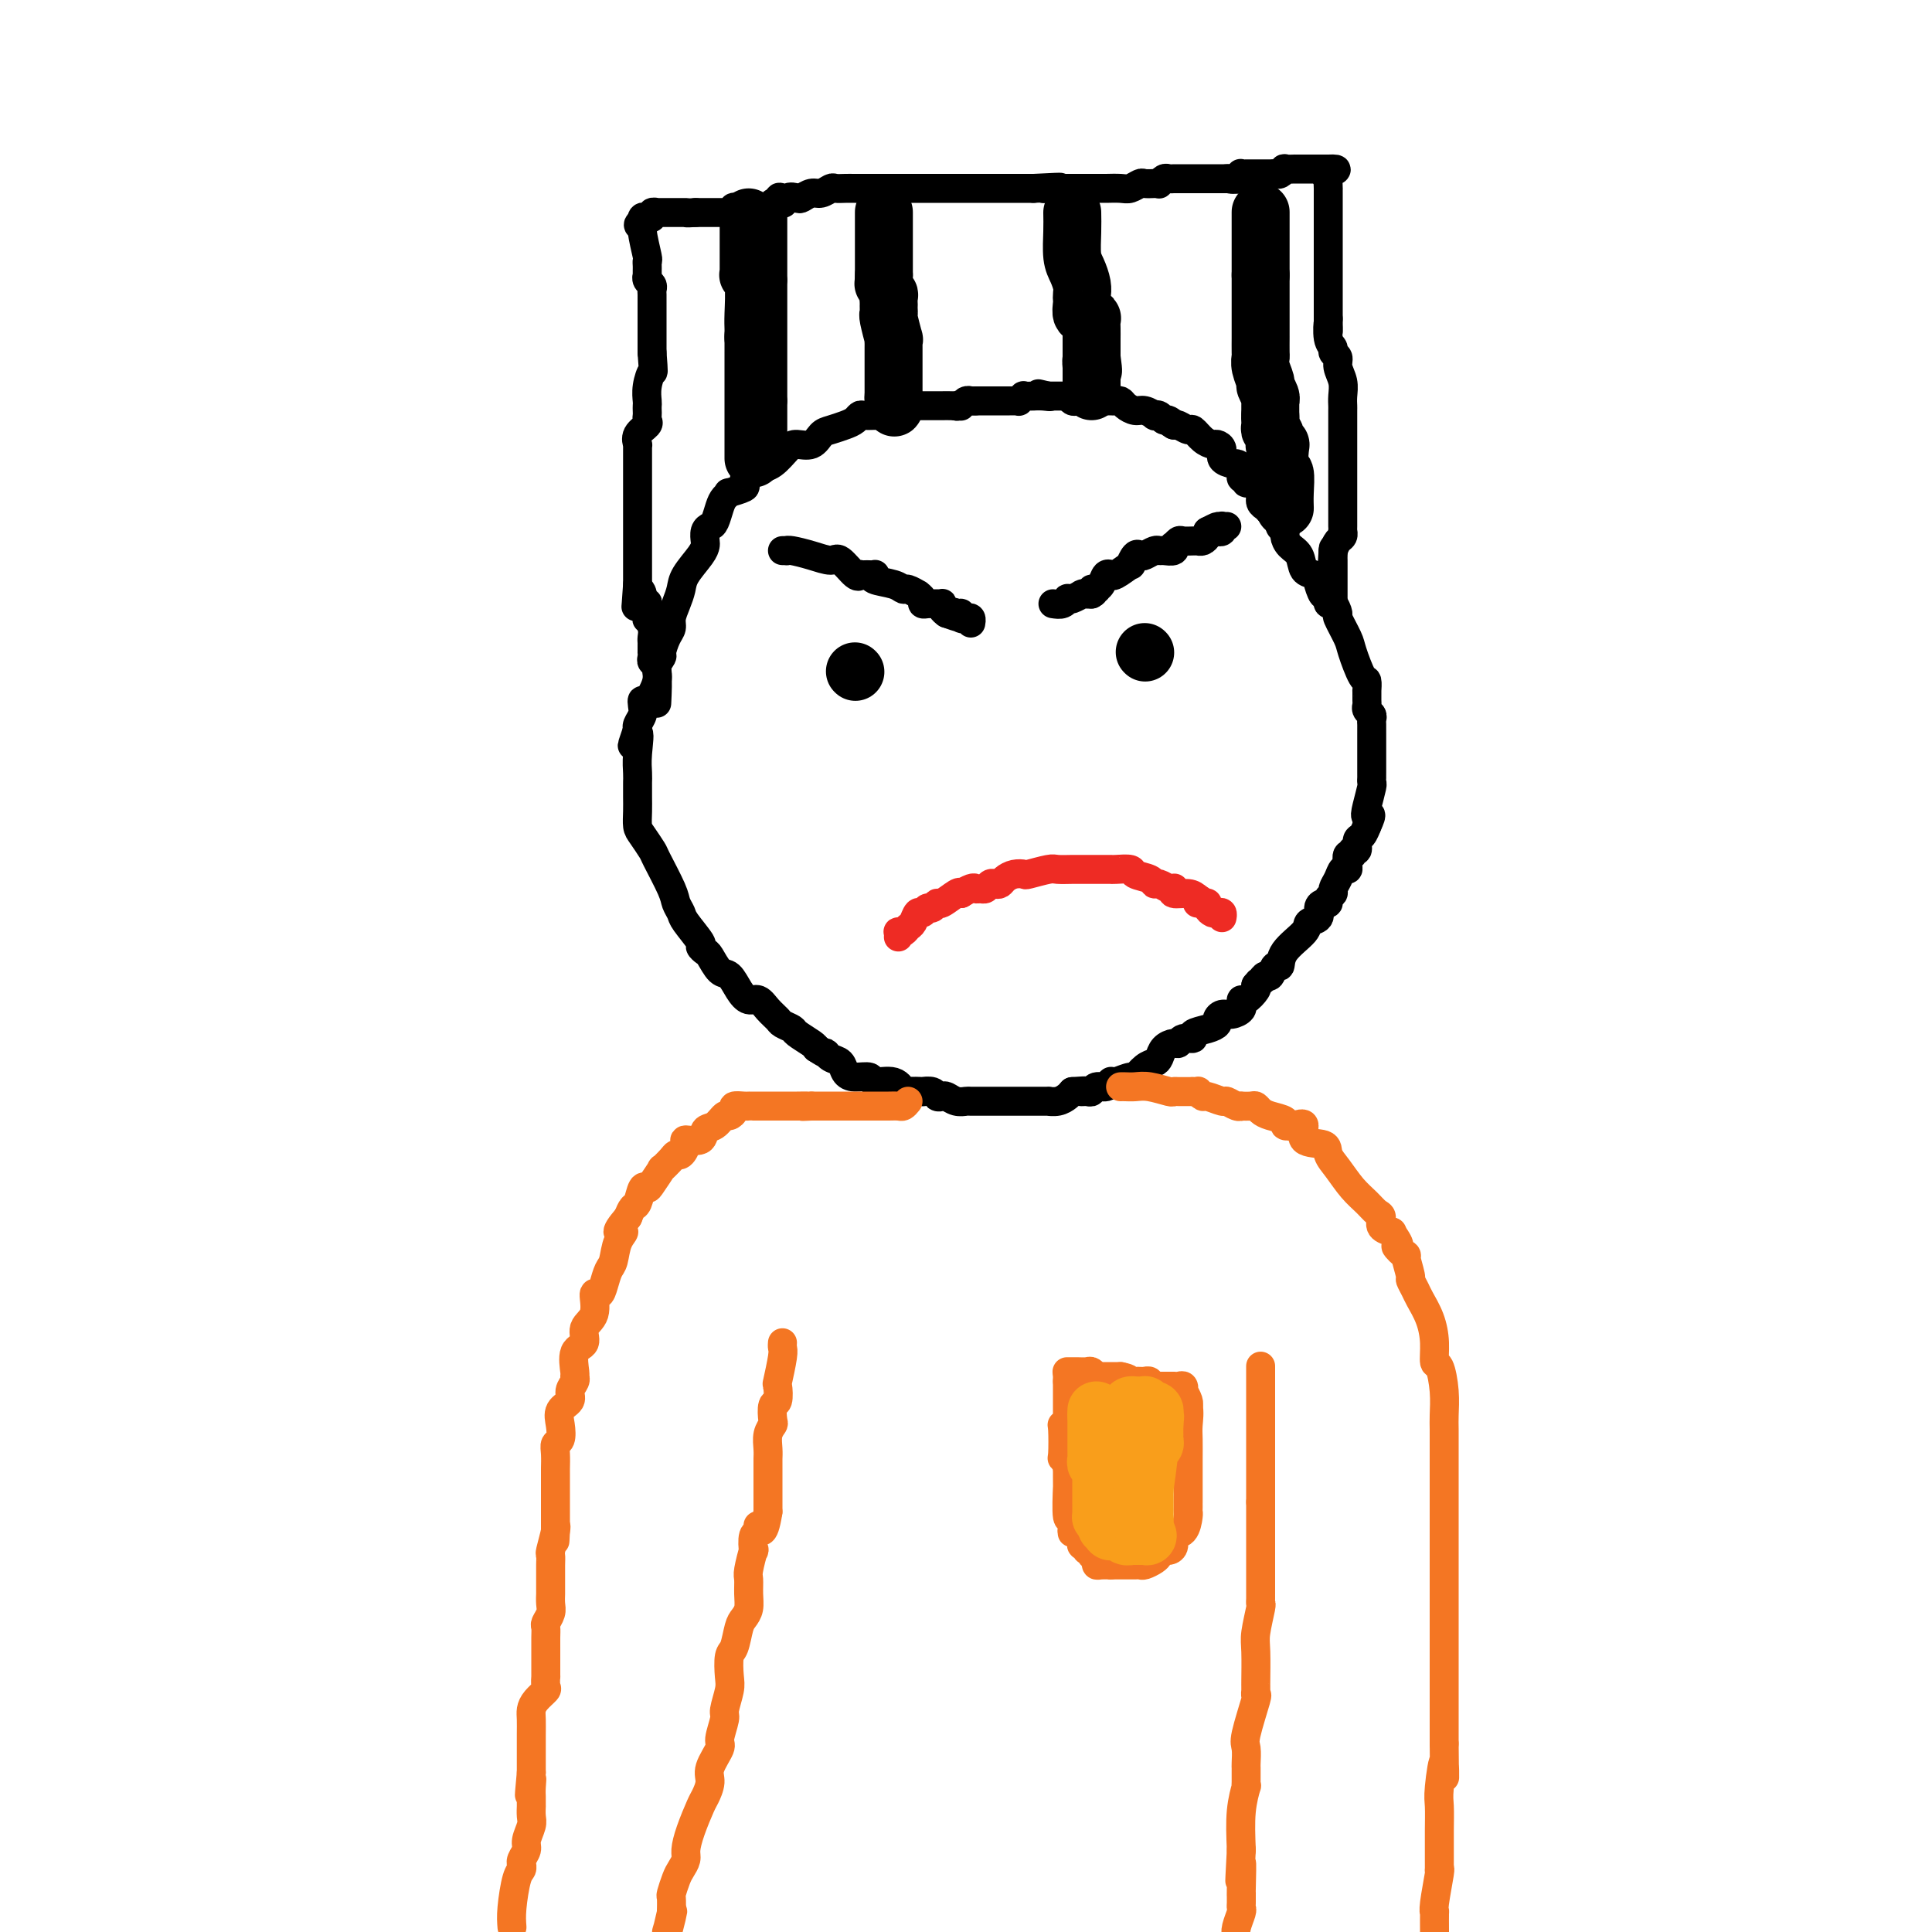 <svg viewBox='0 0 400 400' version='1.1' xmlns='http://www.w3.org/2000/svg' xmlns:xlink='http://www.w3.org/1999/xlink'><g fill='none' stroke='#000000' stroke-width='6' stroke-linecap='round' stroke-linejoin='round'><path d='M198,84c0.000,0.000 0.100,0.100 0.1,0.1'/><path d='M198.1,84.1c-0.114,-0.007 -0.450,-0.075 -1.1,-0.1c-0.650,-0.025 -1.613,-0.007 -2,0c-0.387,0.007 -0.197,0.002 0,0c0.197,-0.002 0.402,-0.000 0,0c-0.402,0.000 -1.412,0.000 -2,0c-0.588,-0.000 -0.754,-0.000 -1,0c-0.246,0.000 -0.573,0.000 -1,0c-0.427,-0.000 -0.955,-0.001 -1,0c-0.045,0.001 0.391,0.003 0,0c-0.391,-0.003 -1.610,-0.011 -2,0c-0.390,0.011 0.048,0.041 0,0c-0.048,-0.041 -0.581,-0.155 -1,0c-0.419,0.155 -0.723,0.577 -1,1c-0.277,0.423 -0.526,0.846 -1,1c-0.474,0.154 -1.174,0.041 -2,0c-0.826,-0.041 -1.779,-0.008 -2,0c-0.221,0.008 0.290,-0.009 0,0c-0.290,0.009 -1.380,0.044 -2,0c-0.620,-0.044 -0.771,-0.168 -1,0c-0.229,0.168 -0.535,0.627 -1,1c-0.465,0.373 -1.087,0.660 -2,1c-0.913,0.340 -2.117,0.733 -3,1c-0.883,0.267 -1.447,0.408 -2,1c-0.553,0.592 -1.096,1.637 -2,2c-0.904,0.363 -2.170,0.046 -3,0c-0.830,-0.046 -1.223,0.180 -2,1c-0.777,0.820 -1.936,2.234 -3,3c-1.064,0.766 -2.032,0.883 -3,1'/><path d='M157,97c-3.434,1.958 -1.520,1.352 -1,1c0.520,-0.352 -0.353,-0.449 -1,0c-0.647,0.449 -1.066,1.443 -1,2c0.066,0.557 0.617,0.676 0,1c-0.617,0.324 -2.403,0.854 -3,1c-0.597,0.146 -0.005,-0.091 0,0c0.005,0.091 -0.577,0.510 -1,1c-0.423,0.490 -0.688,1.052 -1,2c-0.312,0.948 -0.672,2.281 -1,3c-0.328,0.719 -0.625,0.824 -1,1c-0.375,0.176 -0.829,0.424 -1,1c-0.171,0.576 -0.059,1.480 0,2c0.059,0.520 0.066,0.656 0,1c-0.066,0.344 -0.204,0.897 -1,2c-0.796,1.103 -2.251,2.757 -3,4c-0.749,1.243 -0.792,2.075 -1,3c-0.208,0.925 -0.582,1.943 -1,3c-0.418,1.057 -0.881,2.152 -1,3c-0.119,0.848 0.108,1.448 0,2c-0.108,0.552 -0.549,1.055 -1,2c-0.451,0.945 -0.912,2.331 -1,3c-0.088,0.669 0.197,0.620 0,1c-0.197,0.380 -0.876,1.190 -1,2c-0.124,0.810 0.308,1.620 0,3c-0.308,1.380 -1.354,3.329 -2,4c-0.646,0.671 -0.891,0.064 -1,0c-0.109,-0.064 -0.082,0.414 0,1c0.082,0.586 0.218,1.281 0,2c-0.218,0.719 -0.789,1.463 -1,2c-0.211,0.537 -0.060,0.868 0,1c0.060,0.132 0.030,0.066 0,0'/><path d='M132,151c-2.166,6.384 -0.580,1.842 0,1c0.580,-0.842 0.155,2.014 0,4c-0.155,1.986 -0.042,3.101 0,4c0.042,0.899 0.011,1.582 0,2c-0.011,0.418 -0.001,0.572 0,1c0.001,0.428 -0.007,1.131 0,2c0.007,0.869 0.027,1.906 0,3c-0.027,1.094 -0.102,2.247 0,3c0.102,0.753 0.380,1.108 1,2c0.620,0.892 1.581,2.323 2,3c0.419,0.677 0.295,0.602 1,2c0.705,1.398 2.239,4.270 3,6c0.761,1.730 0.749,2.319 1,3c0.251,0.681 0.764,1.454 1,2c0.236,0.546 0.195,0.865 1,2c0.805,1.135 2.456,3.086 3,4c0.544,0.914 -0.020,0.793 0,1c0.020,0.207 0.624,0.744 1,1c0.376,0.256 0.523,0.230 1,1c0.477,0.770 1.283,2.334 2,3c0.717,0.666 1.347,0.433 2,1c0.653,0.567 1.331,1.934 2,3c0.669,1.066 1.330,1.829 2,2c0.670,0.171 1.350,-0.252 2,0c0.650,0.252 1.271,1.180 2,2c0.729,0.820 1.565,1.533 2,2c0.435,0.467 0.470,0.689 1,1c0.530,0.311 1.554,0.712 2,1c0.446,0.288 0.312,0.462 1,1c0.688,0.538 2.196,1.439 3,2c0.804,0.561 0.902,0.780 1,1'/><path d='M169,217c2.588,1.722 2.057,1.026 2,1c-0.057,-0.026 0.360,0.619 1,1c0.640,0.381 1.503,0.499 2,1c0.497,0.501 0.630,1.386 1,2c0.370,0.614 0.978,0.957 2,1c1.022,0.043 2.456,-0.213 3,0c0.544,0.213 0.196,0.894 1,1c0.804,0.106 2.760,-0.364 4,0c1.240,0.364 1.765,1.561 2,2c0.235,0.439 0.181,0.121 1,0c0.819,-0.121 2.510,-0.046 3,0c0.490,0.046 -0.220,0.064 0,0c0.220,-0.064 1.371,-0.210 2,0c0.629,0.210 0.736,0.774 1,1c0.264,0.226 0.684,0.113 1,0c0.316,-0.113 0.527,-0.226 1,0c0.473,0.226 1.208,0.793 2,1c0.792,0.207 1.639,0.056 2,0c0.361,-0.056 0.234,-0.015 1,0c0.766,0.015 2.426,0.004 3,0c0.574,-0.004 0.063,-0.001 0,0c-0.063,0.001 0.324,0.000 1,0c0.676,-0.000 1.643,-0.000 2,0c0.357,0.000 0.104,-0.000 1,0c0.896,0.000 2.939,0.001 4,0c1.061,-0.001 1.138,-0.003 2,0c0.862,0.003 2.507,0.012 3,0c0.493,-0.012 -0.167,-0.044 0,0c0.167,0.044 1.160,0.166 2,0c0.840,-0.166 1.526,-0.619 2,-1c0.474,-0.381 0.737,-0.691 1,-1'/><path d='M222,226c4.119,-0.305 2.417,-0.067 2,0c-0.417,0.067 0.452,-0.038 1,0c0.548,0.038 0.773,0.220 1,0c0.227,-0.220 0.454,-0.842 1,-1c0.546,-0.158 1.411,0.150 2,0c0.589,-0.150 0.902,-0.756 1,-1c0.098,-0.244 -0.021,-0.125 0,0c0.021,0.125 0.180,0.254 1,0c0.820,-0.254 2.300,-0.893 3,-1c0.700,-0.107 0.620,0.319 1,0c0.380,-0.319 1.219,-1.382 2,-2c0.781,-0.618 1.505,-0.792 2,-1c0.495,-0.208 0.761,-0.452 1,-1c0.239,-0.548 0.450,-1.400 1,-2c0.550,-0.600 1.437,-0.948 2,-1c0.563,-0.052 0.801,0.193 1,0c0.199,-0.193 0.359,-0.825 1,-1c0.641,-0.175 1.765,0.108 2,0c0.235,-0.108 -0.418,-0.607 0,-1c0.418,-0.393 1.907,-0.679 3,-1c1.093,-0.321 1.789,-0.677 2,-1c0.211,-0.323 -0.063,-0.612 0,-1c0.063,-0.388 0.462,-0.873 1,-1c0.538,-0.127 1.216,0.105 2,0c0.784,-0.105 1.676,-0.548 2,-1c0.324,-0.452 0.080,-0.912 0,-1c-0.080,-0.088 0.003,0.197 0,0c-0.003,-0.197 -0.094,-0.878 0,-1c0.094,-0.122 0.371,0.313 1,0c0.629,-0.313 1.608,-1.375 2,-2c0.392,-0.625 0.196,-0.812 0,-1'/><path d='M260,204c4.261,-3.185 1.915,-1.646 1,-1c-0.915,0.646 -0.399,0.400 0,0c0.399,-0.400 0.681,-0.952 1,-1c0.319,-0.048 0.674,0.408 1,0c0.326,-0.408 0.621,-1.682 1,-2c0.379,-0.318 0.841,0.319 1,0c0.159,-0.319 0.014,-1.595 1,-3c0.986,-1.405 3.104,-2.941 4,-4c0.896,-1.059 0.570,-1.642 1,-2c0.430,-0.358 1.617,-0.491 2,-1c0.383,-0.509 -0.037,-1.393 0,-2c0.037,-0.607 0.531,-0.935 1,-1c0.469,-0.065 0.913,0.135 1,0c0.087,-0.135 -0.184,-0.604 0,-1c0.184,-0.396 0.824,-0.718 1,-1c0.176,-0.282 -0.110,-0.522 0,-1c0.110,-0.478 0.617,-1.194 1,-2c0.383,-0.806 0.643,-1.703 1,-2c0.357,-0.297 0.813,0.007 1,0c0.187,-0.007 0.107,-0.326 0,-1c-0.107,-0.674 -0.240,-1.704 0,-2c0.240,-0.296 0.852,0.143 1,0c0.148,-0.143 -0.167,-0.869 0,-1c0.167,-0.131 0.815,0.333 1,0c0.185,-0.333 -0.094,-1.462 0,-2c0.094,-0.538 0.561,-0.484 1,-1c0.439,-0.516 0.849,-1.600 1,-2c0.151,-0.400 0.043,-0.114 0,0c-0.043,0.114 -0.022,0.057 0,0'/><path d='M283,171c1.563,-3.333 0.471,-2.165 0,-2c-0.471,0.165 -0.322,-0.673 0,-2c0.322,-1.327 0.818,-3.142 1,-4c0.182,-0.858 0.049,-0.758 0,-1c-0.049,-0.242 -0.013,-0.827 0,-1c0.013,-0.173 0.003,0.065 0,0c-0.003,-0.065 -0.001,-0.432 0,-1c0.001,-0.568 0.000,-1.336 0,-2c-0.000,-0.664 -0.000,-1.226 0,-2c0.000,-0.774 -0.000,-1.762 0,-2c0.000,-0.238 0.000,0.273 0,0c-0.000,-0.273 -0.000,-1.330 0,-2c0.000,-0.670 0.001,-0.953 0,-1c-0.001,-0.047 -0.004,0.142 0,0c0.004,-0.142 0.015,-0.616 0,-1c-0.015,-0.384 -0.057,-0.679 0,-1c0.057,-0.321 0.211,-0.669 0,-1c-0.211,-0.331 -0.789,-0.647 -1,-1c-0.211,-0.353 -0.056,-0.743 0,-1c0.056,-0.257 0.013,-0.380 0,-1c-0.013,-0.620 0.003,-1.738 0,-2c-0.003,-0.262 -0.027,0.333 0,0c0.027,-0.333 0.105,-1.592 0,-2c-0.105,-0.408 -0.391,0.036 -1,-1c-0.609,-1.036 -1.539,-3.554 -2,-5c-0.461,-1.446 -0.453,-1.822 -1,-3c-0.547,-1.178 -1.649,-3.158 -2,-4c-0.351,-0.842 0.050,-0.545 0,-1c-0.050,-0.455 -0.552,-1.661 -1,-2c-0.448,-0.339 -0.842,0.189 -1,0c-0.158,-0.189 -0.079,-1.094 0,-2'/><path d='M275,123c-1.556,-3.913 -0.946,-0.696 -1,0c-0.054,0.696 -0.773,-1.130 -1,-2c-0.227,-0.870 0.038,-0.785 0,-1c-0.038,-0.215 -0.378,-0.730 -1,-1c-0.622,-0.270 -1.524,-0.296 -2,-1c-0.476,-0.704 -0.524,-2.087 -1,-3c-0.476,-0.913 -1.380,-1.357 -2,-2c-0.620,-0.643 -0.958,-1.485 -1,-2c-0.042,-0.515 0.210,-0.701 0,-1c-0.210,-0.299 -0.883,-0.709 -1,-1c-0.117,-0.291 0.323,-0.462 0,-1c-0.323,-0.538 -1.409,-1.444 -2,-2c-0.591,-0.556 -0.688,-0.761 -1,-1c-0.312,-0.239 -0.839,-0.513 -1,-1c-0.161,-0.487 0.044,-1.186 0,-2c-0.044,-0.814 -0.337,-1.741 -1,-2c-0.663,-0.259 -1.698,0.151 -2,0c-0.302,-0.151 0.128,-0.863 0,-1c-0.128,-0.137 -0.812,0.301 -1,0c-0.188,-0.301 0.122,-1.341 0,-2c-0.122,-0.659 -0.677,-0.937 -1,-1c-0.323,-0.063 -0.414,0.089 -1,0c-0.586,-0.089 -1.665,-0.418 -2,-1c-0.335,-0.582 0.075,-1.418 0,-2c-0.075,-0.582 -0.635,-0.911 -1,-1c-0.365,-0.089 -0.535,0.064 -1,0c-0.465,-0.064 -1.224,-0.343 -2,-1c-0.776,-0.657 -1.569,-1.692 -2,-2c-0.431,-0.308 -0.501,0.109 -1,0c-0.499,-0.109 -1.428,-0.746 -2,-1c-0.572,-0.254 -0.786,-0.127 -1,0'/><path d='M243,88c-2.582,-1.791 -0.538,-0.270 0,0c0.538,0.270 -0.428,-0.711 -1,-1c-0.572,-0.289 -0.748,0.115 -1,0c-0.252,-0.115 -0.581,-0.748 -1,-1c-0.419,-0.252 -0.928,-0.123 -1,0c-0.072,0.123 0.293,0.239 0,0c-0.293,-0.239 -1.244,-0.835 -2,-1c-0.756,-0.165 -1.316,0.099 -2,0c-0.684,-0.099 -1.493,-0.563 -2,-1c-0.507,-0.437 -0.713,-0.849 -1,-1c-0.287,-0.151 -0.655,-0.040 -1,0c-0.345,0.040 -0.666,0.011 -1,0c-0.334,-0.011 -0.682,-0.003 -1,0c-0.318,0.003 -0.606,0.001 -1,0c-0.394,-0.001 -0.893,-0.000 -1,0c-0.107,0.000 0.178,0.000 0,0c-0.178,-0.000 -0.817,0.000 -1,0c-0.183,-0.000 0.092,-0.000 0,0c-0.092,0.000 -0.549,0.001 -1,0c-0.451,-0.001 -0.895,-0.004 -1,0c-0.105,0.004 0.129,0.015 0,0c-0.129,-0.015 -0.621,-0.057 -1,0c-0.379,0.057 -0.644,0.211 -1,0c-0.356,-0.211 -0.802,-0.789 -1,-1c-0.198,-0.211 -0.148,-0.057 0,0c0.148,0.057 0.393,0.015 0,0c-0.393,-0.015 -1.425,-0.004 -2,0c-0.575,0.004 -0.693,0.001 -1,0c-0.307,-0.001 -0.802,-0.000 -1,0c-0.198,0.000 -0.099,0.000 0,0'/><path d='M217,82c-3.996,-0.928 -0.988,-0.248 0,0c0.988,0.248 -0.046,0.066 -1,0c-0.954,-0.066 -1.829,-0.014 -2,0c-0.171,0.014 0.361,-0.010 0,0c-0.361,0.010 -1.616,0.055 -2,0c-0.384,-0.055 0.103,-0.211 0,0c-0.103,0.211 -0.797,0.789 -1,1c-0.203,0.211 0.086,0.057 0,0c-0.086,-0.057 -0.545,-0.015 -1,0c-0.455,0.015 -0.906,0.004 -1,0c-0.094,-0.004 0.168,-0.001 0,0c-0.168,0.001 -0.766,0.000 -1,0c-0.234,-0.000 -0.104,-0.000 0,0c0.104,0.000 0.181,0.000 0,0c-0.181,-0.000 -0.622,-0.000 -1,0c-0.378,0.000 -0.694,0.000 -1,0c-0.306,-0.000 -0.603,-0.000 -1,0c-0.397,0.000 -0.894,0.000 -1,0c-0.106,-0.000 0.178,-0.000 0,0c-0.178,0.000 -0.817,0.000 -1,0c-0.183,-0.000 0.091,-0.000 0,0c-0.091,0.000 -0.545,0.000 -1,0'/><path d='M202,83c-2.559,0.150 -1.456,0.026 -1,0c0.456,-0.026 0.266,0.045 0,0c-0.266,-0.045 -0.607,-0.208 -1,0c-0.393,0.208 -0.836,0.787 -1,1c-0.164,0.213 -0.047,0.061 0,0c0.047,-0.061 0.023,-0.030 0,0'/><path d='M160,92c0.000,-0.009 0.000,-0.019 0,0c0.000,0.019 0.000,0.065 0,0c0.000,-0.065 0.000,-0.242 0,-1c0.000,-0.758 0.000,-2.098 0,-3c0.000,-0.902 0.000,-1.366 0,-2c0.000,-0.634 0.000,-1.438 0,-2c0.000,-0.562 0.000,-0.882 0,-1c0.000,-0.118 0.000,-0.034 0,0c0.000,0.034 0.000,0.017 0,0'/><path d='M160,83c0.000,-1.570 0.000,-0.995 0,-1c0.000,-0.005 0.000,-0.589 0,-1c0.000,-0.411 0.000,-0.649 0,-1c0.000,-0.351 0.000,-0.815 0,-1c0.000,-0.185 0.000,-0.092 0,0c0.000,0.092 0.000,0.183 0,0c0.000,-0.183 0.000,-0.641 0,-1c0.000,-0.359 0.000,-0.621 0,-1c-0.000,-0.379 -0.000,-0.875 0,-1c0.000,-0.125 0.000,0.122 0,0c0.000,-0.122 0.000,-0.614 0,-1c0.000,-0.386 0.000,-0.667 0,-1c0.000,-0.333 -0.000,-0.719 0,-1c0.000,-0.281 0.000,-0.457 0,-1c0.000,-0.543 -0.000,-1.455 0,-2c0.000,-0.545 0.000,-0.725 0,-1c0.000,-0.275 -0.000,-0.646 0,-1c0.000,-0.354 0.000,-0.693 0,-1c0.000,-0.307 -0.000,-0.584 0,-1c0.000,-0.416 0.000,-0.972 0,-2c0.000,-1.028 -0.000,-2.530 0,-3c0.000,-0.470 0.000,0.090 0,0c0.000,-0.090 -0.000,-0.832 0,-1c0.000,-0.168 0.000,0.238 0,0c0.000,-0.238 0.000,-1.119 0,-2'/><path d='M160,58c-0.000,-4.167 -0.000,-2.086 0,-1c0.000,1.086 0.000,1.177 0,0c-0.000,-1.177 -0.000,-3.621 0,-5c0.000,-1.379 0.000,-1.694 0,-2c-0.000,-0.306 -0.000,-0.603 0,-1c0.000,-0.397 0.000,-0.894 0,-1c-0.000,-0.106 -0.000,0.179 0,0c0.000,-0.179 0.000,-0.822 0,-1c-0.000,-0.178 -0.000,0.111 0,0c0.000,-0.111 0.000,-0.621 0,-1c-0.000,-0.379 -0.001,-0.627 0,-1c0.001,-0.373 0.003,-0.871 0,-1c-0.003,-0.129 -0.011,0.110 0,0c0.011,-0.110 0.041,-0.568 0,-1c-0.041,-0.432 -0.155,-0.838 0,-1c0.155,-0.162 0.577,-0.081 1,0'/><path d='M161,42c0.351,-2.416 0.727,-0.455 1,0c0.273,0.455 0.443,-0.595 1,-1c0.557,-0.405 1.501,-0.165 2,0c0.499,0.165 0.552,0.254 1,0c0.448,-0.254 1.289,-0.853 2,-1c0.711,-0.147 1.291,0.157 2,0c0.709,-0.157 1.545,-0.774 2,-1c0.455,-0.226 0.528,-0.061 1,0c0.472,0.061 1.344,0.016 2,0c0.656,-0.016 1.097,-0.004 2,0c0.903,0.004 2.270,0.001 3,0c0.730,-0.001 0.824,-0.000 1,0c0.176,0.000 0.432,0.000 1,0c0.568,-0.000 1.446,-0.000 2,0c0.554,0.000 0.784,0.000 1,0c0.216,-0.000 0.418,-0.000 1,0c0.582,0.000 1.545,0.000 2,0c0.455,-0.000 0.402,-0.000 1,0c0.598,0.000 1.847,0.000 2,0c0.153,-0.000 -0.788,-0.000 0,0c0.788,0.000 3.307,0.000 4,0c0.693,-0.000 -0.439,-0.000 0,0c0.439,0.000 2.449,0.000 3,0c0.551,-0.000 -0.355,-0.000 0,0c0.355,0.000 1.973,0.000 3,0c1.027,-0.000 1.465,-0.000 2,0c0.535,0.000 1.168,0.000 2,0c0.832,-0.000 1.862,-0.000 3,0c1.138,0.000 2.383,0.000 3,0c0.617,-0.000 0.605,-0.000 1,0c0.395,0.000 1.198,0.000 2,0'/><path d='M214,39c8.903,-0.464 4.662,-0.124 3,0c-1.662,0.124 -0.743,0.033 0,0c0.743,-0.033 1.311,-0.009 2,0c0.689,0.009 1.498,0.002 2,0c0.502,-0.002 0.698,-0.001 1,0c0.302,0.001 0.711,0.000 1,0c0.289,-0.000 0.457,0.000 1,0c0.543,-0.000 1.462,-0.000 2,0c0.538,0.000 0.696,0.001 1,0c0.304,-0.001 0.754,-0.004 1,0c0.246,0.004 0.289,0.015 1,0c0.711,-0.015 2.092,-0.057 3,0c0.908,0.057 1.343,0.211 2,0c0.657,-0.211 1.534,-0.788 2,-1c0.466,-0.212 0.520,-0.061 1,0c0.480,0.061 1.385,0.030 2,0c0.615,-0.030 0.939,-0.061 1,0c0.061,0.061 -0.141,0.212 0,0c0.141,-0.212 0.626,-0.789 1,-1c0.374,-0.211 0.637,-0.057 1,0c0.363,0.057 0.826,0.015 1,0c0.174,-0.015 0.061,-0.004 0,0c-0.061,0.004 -0.068,0.001 0,0c0.068,-0.001 0.212,-0.000 1,0c0.788,0.000 2.221,0.000 3,0c0.779,-0.000 0.905,-0.000 1,0c0.095,0.000 0.158,0.000 1,0c0.842,-0.000 2.463,-0.000 3,0c0.537,0.000 -0.009,0.000 0,0c0.009,-0.000 0.574,-0.000 1,0c0.426,0.000 0.713,0.000 1,0'/><path d='M254,37c6.294,-0.326 2.029,-0.140 1,0c-1.029,0.140 1.177,0.234 2,0c0.823,-0.234 0.263,-0.795 0,-1c-0.263,-0.205 -0.229,-0.055 0,0c0.229,0.055 0.653,0.015 1,0c0.347,-0.015 0.618,-0.004 1,0c0.382,0.004 0.877,0.001 1,0c0.123,-0.001 -0.126,-0.000 0,0c0.126,0.000 0.625,-0.000 1,0c0.375,0.000 0.625,0.001 1,0c0.375,-0.001 0.875,-0.004 1,0c0.125,0.004 -0.126,0.015 0,0c0.126,-0.015 0.630,-0.057 1,0c0.370,0.057 0.605,0.211 1,0c0.395,-0.211 0.951,-0.789 1,-1c0.049,-0.211 -0.408,-0.057 0,0c0.408,0.057 1.682,0.015 2,0c0.318,-0.015 -0.318,-0.004 0,0c0.318,0.004 1.592,0.001 2,0c0.408,-0.001 -0.050,-0.000 0,0c0.050,0.000 0.607,0.000 1,0c0.393,-0.000 0.621,-0.000 1,0c0.379,0.000 0.910,0.000 1,0c0.090,-0.000 -0.260,-0.000 0,0c0.260,0.000 1.130,0.000 2,0'/><path d='M275,35c3.249,-0.153 0.870,0.466 0,1c-0.870,0.534 -0.233,0.984 0,1c0.233,0.016 0.062,-0.403 0,0c-0.062,0.403 -0.017,1.628 0,2c0.017,0.372 0.004,-0.107 0,0c-0.004,0.107 -0.001,0.802 0,1c0.001,0.198 0.000,-0.100 0,0c-0.000,0.100 -0.000,0.599 0,1c0.000,0.401 0.000,0.703 0,1c-0.000,0.297 -0.000,0.589 0,1c0.000,0.411 0.000,0.940 0,1c-0.000,0.060 -0.000,-0.350 0,0c0.000,0.350 0.000,1.459 0,2c-0.000,0.541 -0.000,0.515 0,1c0.000,0.485 0.000,1.482 0,2c-0.000,0.518 -0.000,0.559 0,1c0.000,0.441 0.000,1.283 0,2c-0.000,0.717 -0.000,1.310 0,2c0.000,0.690 0.000,1.477 0,2c-0.000,0.523 -0.000,0.782 0,1c0.000,0.218 0.000,0.395 0,1c-0.000,0.605 -0.000,1.639 0,2c0.000,0.361 0.000,0.048 0,0c-0.000,-0.048 -0.000,0.170 0,1c0.000,0.830 0.000,2.274 0,3c-0.000,0.726 0.000,0.734 0,1c0.000,0.266 0.000,0.790 0,1c0.000,0.210 0.000,0.105 0,0'/><path d='M275,66c0.018,4.869 0.061,1.542 0,1c-0.061,-0.542 -0.228,1.702 0,3c0.228,1.298 0.849,1.649 1,2c0.151,0.351 -0.170,0.702 0,1c0.170,0.298 0.830,0.542 1,1c0.170,0.458 -0.151,1.130 0,2c0.151,0.870 0.772,1.939 1,3c0.228,1.061 0.061,2.116 0,3c-0.061,0.884 -0.016,1.598 0,2c0.016,0.402 0.004,0.493 0,1c-0.004,0.507 -0.001,1.429 0,2c0.001,0.571 0.000,0.789 0,1c-0.000,0.211 -0.000,0.415 0,1c0.000,0.585 0.000,1.553 0,2c-0.000,0.447 -0.000,0.375 0,1c0.000,0.625 0.000,1.947 0,3c-0.000,1.053 -0.000,1.838 0,2c0.000,0.162 0.000,-0.300 0,0c-0.000,0.300 0.000,1.363 0,2c-0.000,0.637 -0.000,0.849 0,1c0.000,0.151 0.000,0.243 0,1c-0.000,0.757 -0.000,2.181 0,3c0.000,0.819 0.000,1.032 0,1c-0.000,-0.032 -0.000,-0.311 0,0c0.000,0.311 0.001,1.211 0,2c-0.001,0.789 -0.003,1.468 0,2c0.003,0.532 0.012,0.919 0,1c-0.012,0.081 -0.044,-0.143 0,0c0.044,0.143 0.166,0.654 0,1c-0.166,0.346 -0.619,0.527 -1,1c-0.381,0.473 -0.691,1.236 -1,2'/><path d='M276,114c-0.309,5.362 -0.083,1.268 0,0c0.083,-1.268 0.022,0.290 0,1c-0.022,0.710 -0.006,0.571 0,1c0.006,0.429 0.002,1.425 0,2c-0.002,0.575 -0.000,0.727 0,1c0.000,0.273 0.000,0.666 0,1c-0.000,0.334 -0.000,0.611 0,1c0.000,0.389 0.000,0.892 0,1c-0.000,0.108 -0.000,-0.177 0,0c0.000,0.177 0.000,0.818 0,1c-0.000,0.182 -0.000,-0.096 0,0c0.000,0.096 0.000,0.564 0,1c-0.000,0.436 -0.000,0.839 0,1c0.000,0.161 0.000,0.081 0,0'/></g>
<g fill='none' stroke='#000000' stroke-width='12' stroke-linecap='round' stroke-linejoin='round'><path d='M183,44c0.000,0.025 0.000,0.049 0,0c0.000,-0.049 0.000,-0.172 0,0c0.000,0.172 0.000,0.638 0,1c0.000,0.362 0.000,0.618 0,1c0.000,0.382 0.000,0.890 0,1c0.000,0.110 0.000,-0.177 0,0c0.000,0.177 0.000,0.817 0,1c0.000,0.183 0.000,-0.092 0,0c0.000,0.092 0.000,0.550 0,1c0.000,0.450 0.000,0.890 0,1c0.000,0.110 0.000,-0.110 0,0c0.000,0.110 0.000,0.551 0,1c0.000,0.449 0.000,0.906 0,1c0.000,0.094 0.000,-0.177 0,0c0.000,0.177 0.000,0.800 0,1c0.000,0.200 0.000,-0.023 0,0c0.000,0.023 0.000,0.292 0,1c0.000,0.708 0.000,1.854 0,3'/><path d='M183,57c-0.061,2.334 -0.212,1.668 0,2c0.212,0.332 0.789,1.661 1,2c0.211,0.339 0.057,-0.312 0,0c-0.057,0.312 -0.016,1.586 0,2c0.016,0.414 0.008,-0.031 0,0c-0.008,0.031 -0.016,0.540 0,1c0.016,0.460 0.057,0.873 0,1c-0.057,0.127 -0.211,-0.031 0,1c0.211,1.031 0.789,3.251 1,4c0.211,0.749 0.057,0.028 0,0c-0.057,-0.028 -0.015,0.636 0,1c0.015,0.364 0.004,0.427 0,1c-0.004,0.573 -0.001,1.654 0,2c0.001,0.346 0.000,-0.044 0,0c-0.000,0.044 -0.000,0.523 0,1c0.000,0.477 0.000,0.951 0,1c-0.000,0.049 -0.000,-0.327 0,0c0.000,0.327 0.000,1.359 0,2c-0.000,0.641 -0.000,0.893 0,1c0.000,0.107 0.000,0.070 0,0c-0.000,-0.070 -0.000,-0.173 0,0c0.000,0.173 0.000,0.624 0,1c-0.000,0.376 -0.000,0.679 0,1c0.000,0.321 0.000,0.661 0,1'/><path d='M185,82c0.310,4.095 0.083,1.833 0,1c-0.083,-0.833 -0.024,-0.238 0,0c0.024,0.238 0.012,0.119 0,0'/><path d='M222,44c0.022,1.195 0.044,2.390 0,4c-0.044,1.610 -0.156,3.636 0,5c0.156,1.364 0.578,2.066 1,3c0.422,0.934 0.844,2.100 1,3c0.156,0.900 0.046,1.532 0,2c-0.046,0.468 -0.027,0.770 0,1c0.027,0.230 0.064,0.388 0,1c-0.064,0.612 -0.227,1.679 0,2c0.227,0.321 0.846,-0.105 1,0c0.154,0.105 -0.155,0.739 0,1c0.155,0.261 0.774,0.149 1,0c0.226,-0.149 0.061,-0.335 0,0c-0.061,0.335 -0.016,1.190 0,2c0.016,0.810 0.004,1.576 0,2c-0.004,0.424 -0.001,0.505 0,1c0.001,0.495 0.000,1.402 0,2c-0.000,0.598 -0.000,0.885 0,1c0.000,0.115 0.000,0.057 0,0'/><path d='M226,74c0.619,4.803 0.166,1.812 0,1c-0.166,-0.812 -0.044,0.557 0,1c0.044,0.443 0.012,-0.039 0,0c-0.012,0.039 -0.003,0.598 0,1c0.003,0.402 0.001,0.646 0,1c-0.001,0.354 -0.000,0.816 0,1c0.000,0.184 0.000,0.088 0,0c-0.000,-0.088 -0.000,-0.168 0,0c0.000,0.168 0.000,0.584 0,1c-0.000,0.416 -0.000,0.833 0,1c0.000,0.167 0.000,0.083 0,0'/><path d='M261,44c0.000,0.027 0.000,0.054 0,0c0.000,-0.054 0.000,-0.189 0,0c0.000,0.189 0.000,0.701 0,1c0.000,0.299 0.000,0.385 0,1c0.000,0.615 0.000,1.760 0,2c0.000,0.240 0.000,-0.427 0,0c0.000,0.427 0.000,1.946 0,3c0.000,1.054 0.000,1.643 0,2c0.000,0.357 0.000,0.481 0,1c0.000,0.519 0.000,1.434 0,2c0.000,0.566 0.000,0.783 0,1'/><path d='M261,57c-0.000,1.962 -0.000,0.367 0,0c0.000,-0.367 0.000,0.494 0,1c-0.000,0.506 -0.000,0.657 0,1c0.000,0.343 0.000,0.880 0,1c-0.000,0.120 -0.000,-0.175 0,0c0.000,0.175 0.000,0.820 0,1c-0.000,0.180 -0.000,-0.107 0,0c0.000,0.107 0.000,0.607 0,1c-0.000,0.393 -0.000,0.679 0,1c0.000,0.321 0.000,0.678 0,1c-0.000,0.322 -0.000,0.610 0,1c0.000,0.390 0.000,0.882 0,1c-0.000,0.118 -0.000,-0.139 0,0c0.000,0.139 0.000,0.676 0,1c-0.000,0.324 -0.000,0.437 0,1c0.000,0.563 0.000,1.575 0,2c-0.000,0.425 -0.001,0.262 0,0c0.001,-0.262 0.004,-0.624 0,0c-0.004,0.624 -0.016,2.232 0,3c0.016,0.768 0.061,0.696 0,1c-0.061,0.304 -0.226,0.986 0,2c0.226,1.014 0.845,2.362 1,3c0.155,0.638 -0.155,0.566 0,1c0.155,0.434 0.774,1.373 1,2c0.226,0.627 0.061,0.941 0,1c-0.061,0.059 -0.016,-0.139 0,0c0.016,0.139 0.004,0.614 0,1c-0.004,0.386 -0.001,0.682 0,1c0.001,0.318 0.001,0.659 0,1'/><path d='M263,86c0.305,4.666 0.068,1.832 0,1c-0.068,-0.832 0.033,0.337 0,1c-0.033,0.663 -0.201,0.819 0,1c0.201,0.181 0.772,0.388 1,1c0.228,0.612 0.113,1.629 0,2c-0.113,0.371 -0.223,0.096 0,0c0.223,-0.096 0.778,-0.014 1,0c0.222,0.014 0.112,-0.041 0,1c-0.112,1.041 -0.226,3.180 0,4c0.226,0.820 0.793,0.323 1,1c0.207,0.677 0.056,2.528 0,4c-0.056,1.472 -0.016,2.563 0,3c0.016,0.437 0.008,0.218 0,0'/><path d='M155,45c0.000,0.787 0.000,1.574 0,2c-0.000,0.426 -0.000,0.491 0,1c0.000,0.509 0.000,1.461 0,2c-0.000,0.539 -0.000,0.666 0,1c0.000,0.334 0.000,0.877 0,1c-0.000,0.123 -0.000,-0.174 0,0c0.000,0.174 0.000,0.820 0,1c-0.000,0.180 -0.000,-0.106 0,0c0.000,0.106 0.000,0.603 0,1c-0.000,0.397 -0.001,0.694 0,1c0.001,0.306 0.004,0.620 0,1c-0.004,0.380 -0.015,0.826 0,1c0.015,0.174 0.057,0.077 0,0c-0.057,-0.077 -0.211,-0.134 0,0c0.211,0.134 0.789,0.459 1,2c0.211,1.541 0.057,4.300 0,6c-0.057,1.700 -0.016,2.343 0,3c0.016,0.657 0.008,1.329 0,2'/><path d='M156,70c0.155,3.841 0.041,0.942 0,0c-0.041,-0.942 -0.011,0.072 0,1c0.011,0.928 0.003,1.769 0,2c-0.003,0.231 -0.001,-0.149 0,0c0.001,0.149 0.000,0.826 0,1c-0.000,0.174 -0.000,-0.156 0,0c0.000,0.156 0.000,0.797 0,1c-0.000,0.203 -0.000,-0.034 0,1c0.000,1.034 0.000,3.339 0,4c-0.000,0.661 -0.000,-0.321 0,1c0.000,1.321 0.000,4.946 0,7c-0.000,2.054 -0.000,2.539 0,3c0.000,0.461 0.000,0.899 0,1c-0.000,0.101 -0.000,-0.134 0,0c0.000,0.134 0.000,0.638 0,1c-0.000,0.362 -0.000,0.582 0,1c0.000,0.418 0.000,1.036 0,1c-0.000,-0.036 -0.000,-0.724 0,-1c0.000,-0.276 0.000,-0.138 0,0'/></g>
<g fill='none' stroke='#000000' stroke-width='6' stroke-linecap='round' stroke-linejoin='round'><path d='M156,43c0.000,0.000 -1.000,0.000 -1,0'/><path d='M155,43c-0.162,-0.000 -0.067,-0.001 0,0c0.067,0.001 0.106,0.004 0,0c-0.106,-0.004 -0.358,-0.015 -1,0c-0.642,0.015 -1.673,0.057 -2,0c-0.327,-0.057 0.052,-0.211 0,0c-0.052,0.211 -0.535,0.789 -1,1c-0.465,0.211 -0.912,0.057 -1,0c-0.088,-0.057 0.184,-0.015 0,0c-0.184,0.015 -0.824,0.004 -1,0c-0.176,-0.004 0.110,-0.001 0,0c-0.110,0.001 -0.617,0.000 -1,0c-0.383,-0.000 -0.641,-0.000 -1,0c-0.359,0.000 -0.817,0.000 -1,0c-0.183,-0.000 -0.090,-0.000 0,0c0.090,0.000 0.178,0.000 0,0c-0.178,-0.000 -0.622,-0.000 -1,0c-0.378,0.000 -0.689,0.000 -1,0'/><path d='M144,44c-2.172,0.155 -2.102,0.041 -2,0c0.102,-0.041 0.234,-0.011 0,0c-0.234,0.011 -0.836,0.003 -1,0c-0.164,-0.003 0.110,-0.001 0,0c-0.110,0.001 -0.603,0.000 -1,0c-0.397,-0.000 -0.699,-0.000 -1,0c-0.301,0.000 -0.601,0.000 -1,0c-0.399,-0.000 -0.895,-0.001 -1,0c-0.105,0.001 0.183,0.004 0,0c-0.183,-0.004 -0.836,-0.015 -1,0c-0.164,0.015 0.163,0.056 0,0c-0.163,-0.056 -0.814,-0.208 -1,0c-0.186,0.208 0.095,0.777 0,1c-0.095,0.223 -0.564,0.098 -1,0c-0.436,-0.098 -0.839,-0.171 -1,0c-0.161,0.171 -0.081,0.585 0,1'/><path d='M133,46c-1.685,0.553 -0.399,0.936 0,1c0.399,0.064 -0.089,-0.190 0,1c0.089,1.190 0.756,3.825 1,5c0.244,1.175 0.065,0.889 0,1c-0.065,0.111 -0.017,0.617 0,1c0.017,0.383 0.004,0.641 0,1c-0.004,0.359 0.003,0.817 0,1c-0.003,0.183 -0.015,0.091 0,0c0.015,-0.091 0.057,-0.180 0,0c-0.057,0.180 -0.211,0.631 0,1c0.211,0.369 0.789,0.657 1,1c0.211,0.343 0.057,0.739 0,1c-0.057,0.261 -0.015,0.385 0,1c0.015,0.615 0.004,1.720 0,2c-0.004,0.280 -0.001,-0.266 0,0c0.001,0.266 0.000,1.345 0,2c-0.000,0.655 -0.000,0.887 0,1c0.000,0.113 0.000,0.107 0,0c-0.000,-0.107 -0.000,-0.314 0,0c0.000,0.314 0.000,1.148 0,2c-0.000,0.852 -0.000,1.723 0,2c0.000,0.277 0.000,-0.041 0,0c-0.000,0.041 -0.000,0.440 0,1c0.000,0.560 0.000,1.280 0,2'/><path d='M135,73c0.370,4.946 0.295,3.812 0,4c-0.295,0.188 -0.811,1.700 -1,3c-0.189,1.300 -0.051,2.390 0,3c0.051,0.610 0.016,0.740 0,1c-0.016,0.260 -0.012,0.650 0,1c0.012,0.350 0.031,0.662 0,1c-0.031,0.338 -0.114,0.704 0,1c0.114,0.296 0.423,0.524 0,1c-0.423,0.476 -1.577,1.202 -2,2c-0.423,0.798 -0.113,1.670 0,2c0.113,0.330 0.030,0.118 0,0c-0.030,-0.118 -0.008,-0.140 0,0c0.008,0.140 0.002,0.444 0,1c-0.002,0.556 -0.001,1.365 0,2c0.001,0.635 0.000,1.098 0,1c-0.000,-0.098 -0.000,-0.755 0,0c0.000,0.755 0.000,2.923 0,4c-0.000,1.077 -0.000,1.062 0,1c0.000,-0.062 0.000,-0.172 0,1c-0.000,1.172 -0.000,3.625 0,5c0.000,1.375 0.000,1.671 0,2c-0.000,0.329 -0.000,0.689 0,1c0.000,0.311 0.000,0.573 0,1c-0.000,0.427 -0.000,1.021 0,1c0.000,-0.021 0.000,-0.655 0,0c-0.000,0.655 -0.000,2.599 0,4c0.000,1.401 0.000,2.257 0,3c-0.000,0.743 -0.000,1.371 0,2'/><path d='M132,121c-0.529,7.890 -0.352,3.613 0,2c0.352,-1.613 0.879,-0.564 1,0c0.121,0.564 -0.165,0.643 0,1c0.165,0.357 0.780,0.991 1,1c0.220,0.009 0.045,-0.607 0,0c-0.045,0.607 0.041,2.439 0,3c-0.041,0.561 -0.207,-0.148 0,0c0.207,0.148 0.788,1.154 1,2c0.212,0.846 0.057,1.532 0,2c-0.057,0.468 -0.015,0.717 0,1c0.015,0.283 0.003,0.601 0,1c-0.003,0.399 0.003,0.879 0,1c-0.003,0.121 -0.015,-0.117 0,0c0.015,0.117 0.057,0.588 0,1c-0.057,0.412 -0.211,0.765 0,1c0.211,0.235 0.789,0.352 1,2c0.211,1.648 0.057,4.828 0,6c-0.057,1.172 -0.016,0.335 0,0c0.016,-0.335 0.008,-0.167 0,0'/><path d='M162,114c0.000,0.000 1.000,0.000 1,0'/><path d='M163,114c0.158,-0.003 0.052,-0.010 0,0c-0.052,0.010 -0.051,0.038 0,0c0.051,-0.038 0.154,-0.143 1,0c0.846,0.143 2.437,0.532 4,1c1.563,0.468 3.097,1.015 4,1c0.903,-0.015 1.173,-0.593 2,0c0.827,0.593 2.210,2.355 3,3c0.790,0.645 0.986,0.173 1,0c0.014,-0.173 -0.153,-0.047 0,0c0.153,0.047 0.626,0.016 1,0c0.374,-0.016 0.649,-0.016 1,0c0.351,0.016 0.777,0.047 1,0c0.223,-0.047 0.244,-0.171 0,0c-0.244,0.171 -0.751,0.638 0,1c0.751,0.362 2.760,0.618 4,1c1.240,0.382 1.709,0.890 2,1c0.291,0.110 0.403,-0.177 1,0c0.597,0.177 1.680,0.818 2,1c0.320,0.182 -0.121,-0.095 0,0c0.121,0.095 0.806,0.561 1,1c0.194,0.439 -0.102,0.850 0,1c0.102,0.150 0.602,0.039 1,0c0.398,-0.039 0.694,-0.008 1,0c0.306,0.008 0.621,-0.009 1,0c0.379,0.009 0.823,0.044 1,0c0.177,-0.044 0.086,-0.166 0,0c-0.086,0.166 -0.167,0.619 0,1c0.167,0.381 0.584,0.691 1,1'/><path d='M196,127c5.575,2.007 3.013,0.524 2,0c-1.013,-0.524 -0.478,-0.089 0,0c0.478,0.089 0.899,-0.169 1,0c0.101,0.169 -0.116,0.763 0,1c0.116,0.237 0.567,0.115 1,0c0.433,-0.115 0.847,-0.223 1,0c0.153,0.223 0.044,0.778 0,1c-0.044,0.222 -0.022,0.111 0,0'/><path d='M218,125c0.728,0.111 1.456,0.222 2,0c0.544,-0.222 0.902,-0.777 1,-1c0.098,-0.223 -0.066,-0.112 0,0c0.066,0.112 0.360,0.226 1,0c0.640,-0.226 1.624,-0.793 2,-1c0.376,-0.207 0.142,-0.056 0,0c-0.142,0.056 -0.192,0.015 0,0c0.192,-0.015 0.626,-0.004 1,0c0.374,0.004 0.687,0.002 1,0'/><path d='M226,123c1.173,-0.534 0.107,-0.869 0,-1c-0.107,-0.131 0.746,-0.059 1,0c0.254,0.059 -0.090,0.106 0,0c0.090,-0.106 0.613,-0.366 1,-1c0.387,-0.634 0.637,-1.642 1,-2c0.363,-0.358 0.839,-0.066 1,0c0.161,0.066 0.008,-0.095 0,0c-0.008,0.095 0.131,0.446 1,0c0.869,-0.446 2.470,-1.688 3,-2c0.530,-0.312 -0.009,0.305 0,0c0.009,-0.305 0.566,-1.532 1,-2c0.434,-0.468 0.745,-0.178 1,0c0.255,0.178 0.454,0.245 1,0c0.546,-0.245 1.439,-0.802 2,-1c0.561,-0.198 0.791,-0.038 1,0c0.209,0.038 0.399,-0.046 1,0c0.601,0.046 1.613,0.223 2,0c0.387,-0.223 0.149,-0.844 0,-1c-0.149,-0.156 -0.208,0.154 0,0c0.208,-0.154 0.682,-0.774 1,-1c0.318,-0.226 0.480,-0.060 1,0c0.520,0.060 1.397,0.013 2,0c0.603,-0.013 0.932,0.008 1,0c0.068,-0.008 -0.126,-0.043 0,0c0.126,0.043 0.572,0.165 1,0c0.428,-0.165 0.836,-0.619 1,-1c0.164,-0.381 0.082,-0.691 0,-1'/><path d='M250,110c3.874,-2.012 1.560,-0.543 1,0c-0.560,0.543 0.635,0.160 1,0c0.365,-0.160 -0.099,-0.095 0,0c0.099,0.095 0.762,0.222 1,0c0.238,-0.222 0.050,-0.791 0,-1c-0.050,-0.209 0.038,-0.056 0,0c-0.038,0.056 -0.203,0.015 0,0c0.203,-0.015 0.772,-0.004 1,0c0.228,0.004 0.114,0.002 0,0'/></g>
<g fill='none' stroke='#000000' stroke-width='12' stroke-linecap='round' stroke-linejoin='round'><path d='M177,139c0.000,0.000 0.100,0.100 0.1,0.1'/><path d='M237,135c0.000,0.000 0.100,0.100 0.1,0.1'/></g>
<g fill='none' stroke='#EE2B24' stroke-width='6' stroke-linecap='round' stroke-linejoin='round'><path d='M186,194c0.024,-0.415 0.048,-0.831 0,-1c-0.048,-0.169 -0.168,-0.092 0,0c0.168,0.092 0.622,0.197 1,0c0.378,-0.197 0.679,-0.698 1,-1c0.321,-0.302 0.663,-0.405 1,-1c0.337,-0.595 0.668,-1.680 1,-2c0.332,-0.320 0.664,0.127 1,0c0.336,-0.127 0.675,-0.826 1,-1c0.325,-0.174 0.637,0.177 1,0c0.363,-0.177 0.778,-0.883 1,-1c0.222,-0.117 0.252,0.353 1,0c0.748,-0.353 2.214,-1.529 3,-2c0.786,-0.471 0.893,-0.235 1,0'/><path d='M199,185c2.643,-1.615 2.750,-1.151 3,-1c0.250,0.151 0.645,-0.011 1,0c0.355,0.011 0.672,0.196 1,0c0.328,-0.196 0.668,-0.774 1,-1c0.332,-0.226 0.657,-0.099 1,0c0.343,0.099 0.705,0.171 1,0c0.295,-0.171 0.524,-0.586 1,-1c0.476,-0.414 1.201,-0.829 2,-1c0.799,-0.171 1.674,-0.098 2,0c0.326,0.098 0.103,0.223 1,0c0.897,-0.223 2.913,-0.792 4,-1c1.087,-0.208 1.246,-0.056 2,0c0.754,0.056 2.103,0.015 3,0c0.897,-0.015 1.340,-0.004 2,0c0.660,0.004 1.536,0.001 2,0c0.464,-0.001 0.518,-0.000 1,0c0.482,0.000 1.394,-0.001 2,0c0.606,0.001 0.906,0.003 1,0c0.094,-0.003 -0.017,-0.012 0,0c0.017,0.012 0.162,0.046 1,0c0.838,-0.046 2.370,-0.171 3,0c0.630,0.171 0.357,0.638 1,1c0.643,0.362 2.200,0.619 3,1c0.800,0.381 0.842,0.886 1,1c0.158,0.114 0.432,-0.162 1,0c0.568,0.162 1.430,0.761 2,1c0.570,0.239 0.849,0.119 1,0c0.151,-0.119 0.175,-0.238 0,0c-0.175,0.238 -0.547,0.833 0,1c0.547,0.167 2.013,-0.095 3,0c0.987,0.095 1.493,0.548 2,1'/><path d='M248,186c2.122,1.151 0.428,1.030 0,1c-0.428,-0.030 0.410,0.031 1,0c0.590,-0.031 0.932,-0.153 1,0c0.068,0.153 -0.140,0.581 0,1c0.140,0.419 0.626,0.831 1,1c0.374,0.169 0.636,0.097 1,0c0.364,-0.097 0.829,-0.218 1,0c0.171,0.218 0.049,0.777 0,1c-0.049,0.223 -0.024,0.112 0,0'/></g>
<g fill='none' stroke='#F47623' stroke-width='6' stroke-linecap='round' stroke-linejoin='round'><path d='M188,228c-0.349,0.423 -0.698,0.845 -1,1c-0.302,0.155 -0.557,0.041 -1,0c-0.443,-0.041 -1.074,-0.011 -2,0c-0.926,0.011 -2.147,0.003 -3,0c-0.853,-0.003 -1.338,-0.001 -2,0c-0.662,0.001 -1.501,0.000 -2,0c-0.499,-0.000 -0.658,-0.000 -1,0c-0.342,0.000 -0.866,0.000 -1,0c-0.134,-0.000 0.122,-0.000 0,0c-0.122,0.000 -0.621,0.000 -1,0c-0.379,-0.000 -0.639,-0.000 -1,0c-0.361,0.000 -0.823,0.000 -1,0c-0.177,-0.000 -0.068,-0.000 0,0c0.068,0.000 0.095,0.000 0,0c-0.095,-0.000 -0.313,-0.000 -1,0c-0.687,0.000 -1.844,0.000 -3,0'/><path d='M168,229c-3.226,0.155 -1.289,0.041 -1,0c0.289,-0.041 -1.068,-0.011 -2,0c-0.932,0.011 -1.437,0.003 -2,0c-0.563,-0.003 -1.184,-0.001 -2,0c-0.816,0.001 -1.826,0.000 -2,0c-0.174,-0.000 0.488,0.000 0,0c-0.488,-0.000 -2.124,-0.001 -3,0c-0.876,0.001 -0.990,0.003 -1,0c-0.010,-0.003 0.085,-0.011 0,0c-0.085,0.011 -0.351,0.039 -1,0c-0.649,-0.039 -1.682,-0.147 -2,0c-0.318,0.147 0.079,0.549 0,1c-0.079,0.451 -0.635,0.952 -1,1c-0.365,0.048 -0.540,-0.355 -1,0c-0.460,0.355 -1.205,1.470 -2,2c-0.795,0.530 -1.642,0.475 -2,1c-0.358,0.525 -0.229,1.629 -1,2c-0.771,0.371 -2.443,0.010 -3,0c-0.557,-0.010 0.000,0.331 0,1c-0.000,0.669 -0.559,1.665 -1,2c-0.441,0.335 -0.766,0.009 -1,0c-0.234,-0.009 -0.377,0.300 -1,1c-0.623,0.700 -1.725,1.792 -2,2c-0.275,0.208 0.277,-0.470 0,0c-0.277,0.470 -1.384,2.086 -2,3c-0.616,0.914 -0.742,1.126 -1,1c-0.258,-0.126 -0.646,-0.591 -1,0c-0.354,0.591 -0.672,2.236 -1,3c-0.328,0.764 -0.665,0.647 -1,1c-0.335,0.353 -0.667,1.177 -1,2'/><path d='M130,252c-3.582,4.175 -1.537,3.114 -1,3c0.537,-0.114 -0.433,0.720 -1,2c-0.567,1.280 -0.731,3.005 -1,4c-0.269,0.995 -0.644,1.260 -1,2c-0.356,0.740 -0.692,1.954 -1,3c-0.308,1.046 -0.588,1.923 -1,2c-0.412,0.077 -0.955,-0.645 -1,0c-0.045,0.645 0.409,2.656 0,4c-0.409,1.344 -1.679,2.020 -2,3c-0.321,0.980 0.307,2.265 0,3c-0.307,0.735 -1.551,0.921 -2,2c-0.449,1.079 -0.104,3.052 0,4c0.104,0.948 -0.032,0.872 0,1c0.032,0.128 0.233,0.459 0,1c-0.233,0.541 -0.898,1.290 -1,2c-0.102,0.710 0.361,1.380 0,2c-0.361,0.620 -1.547,1.190 -2,2c-0.453,0.810 -0.174,1.860 0,3c0.174,1.140 0.243,2.370 0,3c-0.243,0.630 -0.797,0.659 -1,1c-0.203,0.341 -0.054,0.993 0,2c0.054,1.007 0.015,2.368 0,3c-0.015,0.632 -0.004,0.534 0,1c0.004,0.466 0.001,1.496 0,2c-0.001,0.504 -0.000,0.483 0,1c0.000,0.517 0.000,1.571 0,2c-0.000,0.429 -0.000,0.234 0,1c0.000,0.766 0.000,2.494 0,3c-0.000,0.506 -0.000,-0.210 0,0c0.000,0.210 0.000,1.346 0,2c-0.000,0.654 -0.000,0.827 0,1'/><path d='M115,317c-0.171,3.930 -0.098,1.255 0,0c0.098,-1.255 0.223,-1.089 0,0c-0.223,1.089 -0.792,3.103 -1,4c-0.208,0.897 -0.056,0.678 0,1c0.056,0.322 0.015,1.185 0,2c-0.015,0.815 -0.004,1.583 0,2c0.004,0.417 0.002,0.481 0,1c-0.002,0.519 -0.004,1.491 0,2c0.004,0.509 0.015,0.555 0,1c-0.015,0.445 -0.057,1.288 0,2c0.057,0.712 0.211,1.294 0,2c-0.211,0.706 -0.789,1.538 -1,2c-0.211,0.462 -0.057,0.556 0,1c0.057,0.444 0.015,1.238 0,2c-0.015,0.762 -0.005,1.493 0,2c0.005,0.507 0.003,0.789 0,2c-0.003,1.211 -0.007,3.350 0,4c0.007,0.650 0.026,-0.187 0,0c-0.026,0.187 -0.098,1.400 0,2c0.098,0.600 0.366,0.587 0,1c-0.366,0.413 -1.366,1.251 -2,2c-0.634,0.749 -0.902,1.408 -1,2c-0.098,0.592 -0.026,1.118 0,2c0.026,0.882 0.007,2.121 0,3c-0.007,0.879 -0.002,1.398 0,2c0.002,0.602 0.001,1.288 0,2c-0.001,0.712 -0.000,1.448 0,2c0.000,0.552 0.000,0.918 0,1c-0.000,0.082 -0.000,-0.119 0,0c0.000,0.119 0.000,0.560 0,1'/><path d='M110,367c-0.774,8.155 -0.207,3.543 0,2c0.207,-1.543 0.056,-0.017 0,1c-0.056,1.017 -0.015,1.525 0,2c0.015,0.475 0.004,0.918 0,1c-0.004,0.082 0.000,-0.197 0,0c-0.000,0.197 -0.004,0.872 0,1c0.004,0.128 0.016,-0.289 0,0c-0.016,0.289 -0.061,1.285 0,2c0.061,0.715 0.227,1.148 0,2c-0.227,0.852 -0.846,2.122 -1,3c-0.154,0.878 0.156,1.363 0,2c-0.156,0.637 -0.776,1.427 -1,2c-0.224,0.573 -0.050,0.929 0,1c0.050,0.071 -0.025,-0.144 0,0c0.025,0.144 0.151,0.647 0,1c-0.151,0.353 -0.579,0.557 -1,2c-0.421,1.443 -0.835,4.127 -1,6c-0.165,1.873 -0.083,2.937 0,4'/><path d='M162,278c-0.030,0.346 -0.060,0.692 0,1c0.060,0.308 0.208,0.577 0,2c-0.208,1.423 -0.774,4.000 -1,5c-0.226,1.000 -0.112,0.424 0,1c0.112,0.576 0.222,2.303 0,3c-0.222,0.697 -0.778,0.364 -1,1c-0.222,0.636 -0.112,2.240 0,3c0.112,0.760 0.226,0.676 0,1c-0.226,0.324 -0.793,1.056 -1,2c-0.207,0.944 -0.056,2.101 0,3c0.056,0.899 0.015,1.539 0,2c-0.015,0.461 -0.004,0.742 0,1c0.004,0.258 0.001,0.492 0,1c-0.001,0.508 -0.000,1.288 0,2c0.000,0.712 0.000,1.356 0,2c-0.000,0.644 -0.000,1.289 0,2c0.000,0.711 0.000,1.489 0,2c-0.000,0.511 -0.000,0.756 0,1'/><path d='M159,313c-0.933,6.035 -1.766,3.624 -2,3c-0.234,-0.624 0.130,0.540 0,1c-0.130,0.460 -0.753,0.216 -1,1c-0.247,0.784 -0.119,2.597 0,3c0.119,0.403 0.229,-0.604 0,0c-0.229,0.604 -0.796,2.820 -1,4c-0.204,1.180 -0.044,1.325 0,2c0.044,0.675 -0.030,1.879 0,3c0.030,1.121 0.162,2.157 0,3c-0.162,0.843 -0.618,1.493 -1,2c-0.382,0.507 -0.690,0.872 -1,2c-0.310,1.128 -0.623,3.020 -1,4c-0.377,0.980 -0.818,1.047 -1,2c-0.182,0.953 -0.106,2.791 0,4c0.106,1.209 0.241,1.788 0,3c-0.241,1.212 -0.857,3.055 -1,4c-0.143,0.945 0.187,0.990 0,2c-0.187,1.010 -0.890,2.985 -1,4c-0.110,1.015 0.375,1.070 0,2c-0.375,0.930 -1.610,2.734 -2,4c-0.390,1.266 0.063,1.995 0,3c-0.063,1.005 -0.643,2.285 -1,3c-0.357,0.715 -0.491,0.863 -1,2c-0.509,1.137 -1.393,3.262 -2,5c-0.607,1.738 -0.937,3.090 -1,4c-0.063,0.910 0.141,1.380 0,2c-0.141,0.620 -0.626,1.390 -1,2c-0.374,0.610 -0.636,1.060 -1,2c-0.364,0.940 -0.829,2.368 -1,3c-0.171,0.632 -0.049,0.466 0,1c0.049,0.534 0.024,1.767 0,3'/><path d='M139,396c-3.067,13.000 -0.733,4.000 0,1c0.733,-3.000 -0.133,0.000 -1,3'/><path d='M232,225c0.256,-0.008 0.513,-0.016 1,0c0.487,0.016 1.205,0.057 2,0c0.795,-0.057 1.666,-0.211 3,0c1.334,0.211 3.131,0.789 4,1c0.869,0.211 0.810,0.057 1,0c0.190,-0.057 0.628,-0.015 1,0c0.372,0.015 0.677,0.004 1,0c0.323,-0.004 0.664,-0.001 1,0c0.336,0.001 0.668,0.001 1,0'/><path d='M247,226c2.256,0.150 0.395,0.025 0,0c-0.395,-0.025 0.675,0.050 1,0c0.325,-0.050 -0.097,-0.225 0,0c0.097,0.225 0.712,0.849 1,1c0.288,0.151 0.249,-0.170 1,0c0.751,0.170 2.290,0.830 3,1c0.710,0.170 0.589,-0.150 1,0c0.411,0.150 1.353,0.772 2,1c0.647,0.228 0.999,0.064 1,0c0.001,-0.064 -0.349,-0.028 0,0c0.349,0.028 1.398,0.049 2,0c0.602,-0.049 0.759,-0.167 1,0c0.241,0.167 0.567,0.620 1,1c0.433,0.380 0.972,0.687 2,1c1.028,0.313 2.545,0.630 3,1c0.455,0.370 -0.151,0.791 0,1c0.151,0.209 1.058,0.205 2,0c0.942,-0.205 1.918,-0.611 2,0c0.082,0.611 -0.729,2.239 0,3c0.729,0.761 3.000,0.654 4,1c1.000,0.346 0.730,1.143 1,2c0.270,0.857 1.082,1.773 2,3c0.918,1.227 1.943,2.766 3,4c1.057,1.234 2.147,2.163 3,3c0.853,0.837 1.469,1.584 2,2c0.531,0.416 0.977,0.503 1,1c0.023,0.497 -0.379,1.403 0,2c0.379,0.597 1.537,0.885 2,1c0.463,0.115 0.232,0.058 0,0'/><path d='M288,255c2.885,3.945 1.098,2.807 1,3c-0.098,0.193 1.494,1.718 2,2c0.506,0.282 -0.073,-0.680 0,0c0.073,0.680 0.796,3.002 1,4c0.204,0.998 -0.113,0.671 0,1c0.113,0.329 0.657,1.315 1,2c0.343,0.685 0.487,1.069 1,2c0.513,0.931 1.395,2.407 2,4c0.605,1.593 0.933,3.301 1,5c0.067,1.699 -0.126,3.388 0,4c0.126,0.612 0.570,0.147 1,1c0.430,0.853 0.847,3.022 1,5c0.153,1.978 0.041,3.763 0,5c-0.041,1.237 -0.011,1.927 0,3c0.011,1.073 0.003,2.531 0,4c-0.003,1.469 -0.001,2.950 0,4c0.001,1.050 0.000,1.668 0,3c-0.000,1.332 -0.000,3.377 0,5c0.000,1.623 0.000,2.823 0,4c-0.000,1.177 -0.000,2.330 0,3c0.000,0.670 0.000,0.859 0,2c-0.000,1.141 -0.000,3.236 0,5c0.000,1.764 0.000,3.197 0,4c-0.000,0.803 -0.000,0.976 0,2c0.000,1.024 0.000,2.898 0,5c-0.000,2.102 -0.000,4.431 0,6c0.000,1.569 0.000,2.376 0,3c-0.000,0.624 -0.000,1.064 0,2c0.000,0.936 0.000,2.367 0,4c-0.000,1.633 -0.000,3.466 0,5c0.000,1.534 0.000,2.767 0,4'/><path d='M299,361c0.061,11.944 0.212,5.303 0,4c-0.212,-1.303 -0.789,2.731 -1,5c-0.211,2.269 -0.057,2.771 0,4c0.057,1.229 0.015,3.184 0,5c-0.015,1.816 -0.004,3.492 0,4c0.004,0.508 0.002,-0.153 0,0c-0.002,0.153 -0.004,1.119 0,2c0.004,0.881 0.015,1.677 0,2c-0.015,0.323 -0.057,0.175 0,0c0.057,-0.175 0.211,-0.376 0,1c-0.211,1.376 -0.789,4.327 -1,6c-0.211,1.673 -0.057,2.066 0,2c0.057,-0.066 0.016,-0.590 0,0c-0.016,0.590 -0.008,2.295 0,4'/><path d='M261,283c0.000,-0.242 0.000,-0.484 0,1c0.000,1.484 0.000,4.695 0,6c0.000,1.305 0.000,0.704 0,2c0.000,1.296 0.000,4.487 0,6c0.000,1.513 0.000,1.346 0,2c0.000,0.654 0.000,2.128 0,3c0.000,0.872 0.000,1.141 0,1c0.000,-0.141 0.000,-0.692 0,0c0.000,0.692 0.000,2.626 0,4c0.000,1.374 0.000,2.187 0,3'/><path d='M261,311c-0.000,5.521 -0.000,5.324 0,6c0.000,0.676 0.000,2.223 0,4c-0.000,1.777 -0.000,3.782 0,5c0.000,1.218 0.000,1.650 0,2c-0.000,0.350 -0.000,0.620 0,1c0.000,0.380 0.001,0.872 0,1c-0.001,0.128 -0.004,-0.107 0,0c0.004,0.107 0.015,0.556 0,1c-0.015,0.444 -0.057,0.883 0,1c0.057,0.117 0.211,-0.089 0,1c-0.211,1.089 -0.789,3.473 -1,5c-0.211,1.527 -0.056,2.198 0,4c0.056,1.802 0.015,4.736 0,6c-0.015,1.264 -0.002,0.858 0,1c0.002,0.142 -0.007,0.833 0,1c0.007,0.167 0.030,-0.189 0,0c-0.030,0.189 -0.113,0.923 0,1c0.113,0.077 0.423,-0.502 0,1c-0.423,1.502 -1.577,5.085 -2,7c-0.423,1.915 -0.113,2.162 0,3c0.113,0.838 0.030,2.265 0,3c-0.030,0.735 -0.008,0.776 0,1c0.008,0.224 0.003,0.631 0,1c-0.003,0.369 -0.005,0.700 0,1c0.005,0.300 0.015,0.569 0,1c-0.015,0.431 -0.056,1.023 0,1c0.056,-0.023 0.207,-0.660 0,0c-0.207,0.660 -0.774,2.617 -1,5c-0.226,2.383 -0.113,5.191 0,8'/><path d='M257,383c-0.619,11.530 -0.166,4.357 0,3c0.166,-1.357 0.044,3.104 0,5c-0.044,1.896 -0.012,1.229 0,1c0.012,-0.229 0.003,-0.019 0,0c-0.003,0.019 0.000,-0.151 0,0c-0.000,0.151 -0.004,0.625 0,1c0.004,0.375 0.015,0.653 0,1c-0.015,0.347 -0.056,0.763 0,1c0.056,0.237 0.207,0.295 0,1c-0.207,0.705 -0.774,2.059 -1,3c-0.226,0.941 -0.113,1.471 0,2'/><path d='M221,284c0.026,0.000 0.052,0.000 0,0c-0.052,-0.000 -0.183,-0.001 0,0c0.183,0.001 0.680,0.004 1,0c0.320,-0.004 0.463,-0.015 1,0c0.537,0.015 1.466,0.057 2,0c0.534,-0.057 0.671,-0.211 1,0c0.329,0.211 0.851,0.789 1,1c0.149,0.211 -0.073,0.057 0,0c0.073,-0.057 0.443,-0.015 1,0c0.557,0.015 1.302,0.004 2,0c0.698,-0.004 1.349,-0.002 2,0'/><path d='M232,285c2.106,0.381 1.870,0.834 2,1c0.130,0.166 0.627,0.043 1,0c0.373,-0.043 0.621,-0.008 1,0c0.379,0.008 0.889,-0.012 1,0c0.111,0.012 -0.176,0.056 0,0c0.176,-0.056 0.817,-0.211 1,0c0.183,0.211 -0.092,0.789 0,1c0.092,0.211 0.549,0.057 1,0c0.451,-0.057 0.895,-0.015 1,0c0.105,0.015 -0.130,0.004 0,0c0.130,-0.004 0.626,-0.001 1,0c0.374,0.001 0.626,-0.001 1,0c0.374,0.001 0.871,0.004 1,0c0.129,-0.004 -0.110,-0.017 0,0c0.110,0.017 0.569,0.064 1,0c0.431,-0.064 0.833,-0.238 1,0c0.167,0.238 0.097,0.887 0,1c-0.097,0.113 -0.222,-0.310 0,0c0.222,0.310 0.791,1.353 1,2c0.209,0.647 0.060,0.899 0,1c-0.060,0.101 -0.030,0.050 0,0'/><path d='M246,291c0.309,1.397 0.083,2.890 0,4c-0.083,1.110 -0.022,1.836 0,3c0.022,1.164 0.006,2.766 0,4c-0.006,1.234 -0.002,2.099 0,3c0.002,0.901 0.000,1.839 0,3c-0.000,1.161 0.000,2.547 0,3c-0.000,0.453 -0.002,-0.025 0,0c0.002,0.025 0.007,0.555 0,1c-0.007,0.445 -0.025,0.805 0,1c0.025,0.195 0.095,0.224 0,1c-0.095,0.776 -0.354,2.298 -1,3c-0.646,0.702 -1.679,0.583 -2,1c-0.321,0.417 0.070,1.368 0,2c-0.070,0.632 -0.600,0.944 -1,1c-0.400,0.056 -0.671,-0.143 -1,0c-0.329,0.143 -0.718,0.627 -1,1c-0.282,0.373 -0.457,0.636 -1,1c-0.543,0.364 -1.455,0.830 -2,1c-0.545,0.170 -0.723,0.046 -1,0c-0.277,-0.046 -0.651,-0.012 -1,0c-0.349,0.012 -0.672,0.003 -1,0c-0.328,-0.003 -0.663,-0.001 -1,0c-0.337,0.001 -0.678,0.000 -1,0c-0.322,-0.000 -0.625,-0.000 -1,0c-0.375,0.000 -0.821,0.000 -1,0c-0.179,-0.000 -0.089,-0.000 0,0'/><path d='M230,324c-0.977,0.003 0.079,0.011 0,0c-0.079,-0.011 -1.293,-0.040 -2,0c-0.707,0.040 -0.906,0.150 -1,0c-0.094,-0.150 -0.082,-0.561 0,-1c0.082,-0.439 0.233,-0.906 0,-1c-0.233,-0.094 -0.851,0.186 -1,0c-0.149,-0.186 0.170,-0.837 0,-1c-0.170,-0.163 -0.830,0.164 -1,0c-0.170,-0.164 0.151,-0.818 0,-1c-0.151,-0.182 -0.775,0.109 -1,0c-0.225,-0.109 -0.050,-0.617 0,-1c0.050,-0.383 -0.025,-0.639 0,-1c0.025,-0.361 0.150,-0.825 0,-1c-0.150,-0.175 -0.575,-0.060 -1,0c-0.425,0.060 -0.850,0.064 -1,0c-0.150,-0.064 -0.026,-0.198 0,0c0.026,0.198 -0.046,0.728 0,0c0.046,-0.728 0.208,-2.713 0,-3c-0.208,-0.287 -0.788,1.125 -1,0c-0.212,-1.125 -0.057,-4.789 0,-6c0.057,-1.211 0.015,0.029 0,0c-0.015,-0.029 -0.004,-1.327 0,-2c0.004,-0.673 0.001,-0.720 0,-1c-0.001,-0.280 -0.000,-0.794 0,-1c0.000,-0.206 0.000,-0.103 0,0'/><path d='M221,304c-0.094,-2.173 0.170,-1.104 0,-1c-0.170,0.104 -0.774,-0.757 -1,-1c-0.226,-0.243 -0.075,0.133 0,-1c0.075,-1.133 0.073,-3.775 0,-5c-0.073,-1.225 -0.216,-1.035 0,-1c0.216,0.035 0.790,-0.086 1,0c0.210,0.086 0.056,0.378 0,0c-0.056,-0.378 -0.015,-1.426 0,-2c0.015,-0.574 0.004,-0.674 0,-1c-0.004,-0.326 -0.001,-0.880 0,-1c0.001,-0.120 0.000,0.193 0,0c-0.000,-0.193 -0.000,-0.892 0,-1c0.000,-0.108 0.000,0.374 0,0c-0.000,-0.374 -0.000,-1.603 0,-2c0.000,-0.397 0.000,0.038 0,0c-0.000,-0.038 -0.000,-0.549 0,-1c0.000,-0.451 0.000,-0.843 0,-1c-0.000,-0.157 -0.000,-0.078 0,0'/><path d='M221,286c0.000,-3.022 0.000,-1.578 0,-1c0.000,0.578 0.000,0.289 0,0'/></g>
<g fill='none' stroke='#F99E1B' stroke-width='12' stroke-linecap='round' stroke-linejoin='round'><path d='M227,292c0.000,0.000 0.000,1.000 0,1'/><path d='M227,293c-0.000,0.288 -0.000,0.507 0,1c0.000,0.493 0.000,1.259 0,2c-0.000,0.741 -0.000,1.455 0,2c0.000,0.545 0.000,0.919 0,1c-0.000,0.081 -0.001,-0.132 0,0c0.001,0.132 0.004,0.608 0,1c-0.004,0.392 -0.015,0.698 0,1c0.015,0.302 0.057,0.599 0,1c-0.057,0.401 -0.211,0.907 0,1c0.211,0.093 0.789,-0.225 1,0c0.211,0.225 0.057,0.995 0,1c-0.057,0.005 -0.015,-0.755 0,0c0.015,0.755 0.004,3.025 0,4c-0.004,0.975 -0.001,0.656 0,1c0.001,0.344 0.001,1.350 0,2c-0.001,0.650 -0.001,0.945 0,1c0.001,0.055 0.003,-0.129 0,0c-0.003,0.129 -0.011,0.571 0,1c0.011,0.429 0.041,0.846 0,1c-0.041,0.154 -0.155,0.044 0,0c0.155,-0.044 0.577,-0.022 1,0'/><path d='M229,314c0.248,3.487 -0.130,1.705 0,1c0.130,-0.705 0.770,-0.332 1,0c0.230,0.332 0.051,0.624 0,1c-0.051,0.376 0.028,0.837 0,1c-0.028,0.163 -0.161,0.030 0,0c0.161,-0.030 0.616,0.045 1,0c0.384,-0.045 0.695,-0.208 1,0c0.305,0.208 0.603,0.788 1,1c0.397,0.212 0.894,0.057 1,0c0.106,-0.057 -0.179,-0.015 0,0c0.179,0.015 0.821,0.004 1,0c0.179,-0.004 -0.106,-0.001 0,0c0.106,0.001 0.602,0.000 1,0c0.398,-0.000 0.699,-0.000 1,0'/><path d='M237,318c1.238,0.396 0.332,-0.615 0,-1c-0.332,-0.385 -0.089,-0.145 0,0c0.089,0.145 0.024,0.193 0,0c-0.024,-0.193 -0.006,-0.629 0,-1c0.006,-0.371 0.002,-0.678 0,-1c-0.002,-0.322 -0.000,-0.660 0,-1c0.000,-0.340 0.000,-0.683 0,-1c-0.000,-0.317 -0.000,-0.609 0,-1c0.000,-0.391 0.000,-0.881 0,-1c-0.000,-0.119 -0.001,0.134 0,0c0.001,-0.134 0.004,-0.653 0,-1c-0.004,-0.347 -0.016,-0.520 0,-1c0.016,-0.480 0.061,-1.266 0,-1c-0.061,0.266 -0.226,1.585 0,0c0.226,-1.585 0.845,-6.075 1,-8c0.155,-1.925 -0.155,-1.286 0,-1c0.155,0.286 0.774,0.217 1,0c0.226,-0.217 0.061,-0.584 0,-1c-0.061,-0.416 -0.016,-0.882 0,-1c0.016,-0.118 0.004,0.113 0,0c-0.004,-0.113 -0.001,-0.569 0,-1c0.001,-0.431 0.000,-0.837 0,-1c-0.000,-0.163 -0.000,-0.081 0,0'/><path d='M239,295c0.310,-3.494 0.084,-0.730 0,0c-0.084,0.730 -0.025,-0.575 0,-1c0.025,-0.425 0.017,0.031 0,0c-0.017,-0.031 -0.043,-0.548 0,-1c0.043,-0.452 0.156,-0.839 0,-1c-0.156,-0.161 -0.580,-0.096 -1,0c-0.420,0.096 -0.834,0.222 -1,0c-0.166,-0.222 -0.082,-0.791 0,-1c0.082,-0.209 0.162,-0.057 0,0c-0.162,0.057 -0.565,0.018 -1,0c-0.435,-0.018 -0.900,-0.015 -1,0c-0.100,0.015 0.165,0.043 0,0c-0.165,-0.043 -0.762,-0.155 -1,0c-0.238,0.155 -0.119,0.578 0,1'/><path d='M234,292c-0.833,0.000 -0.417,0.000 0,0'/></g>
</svg>